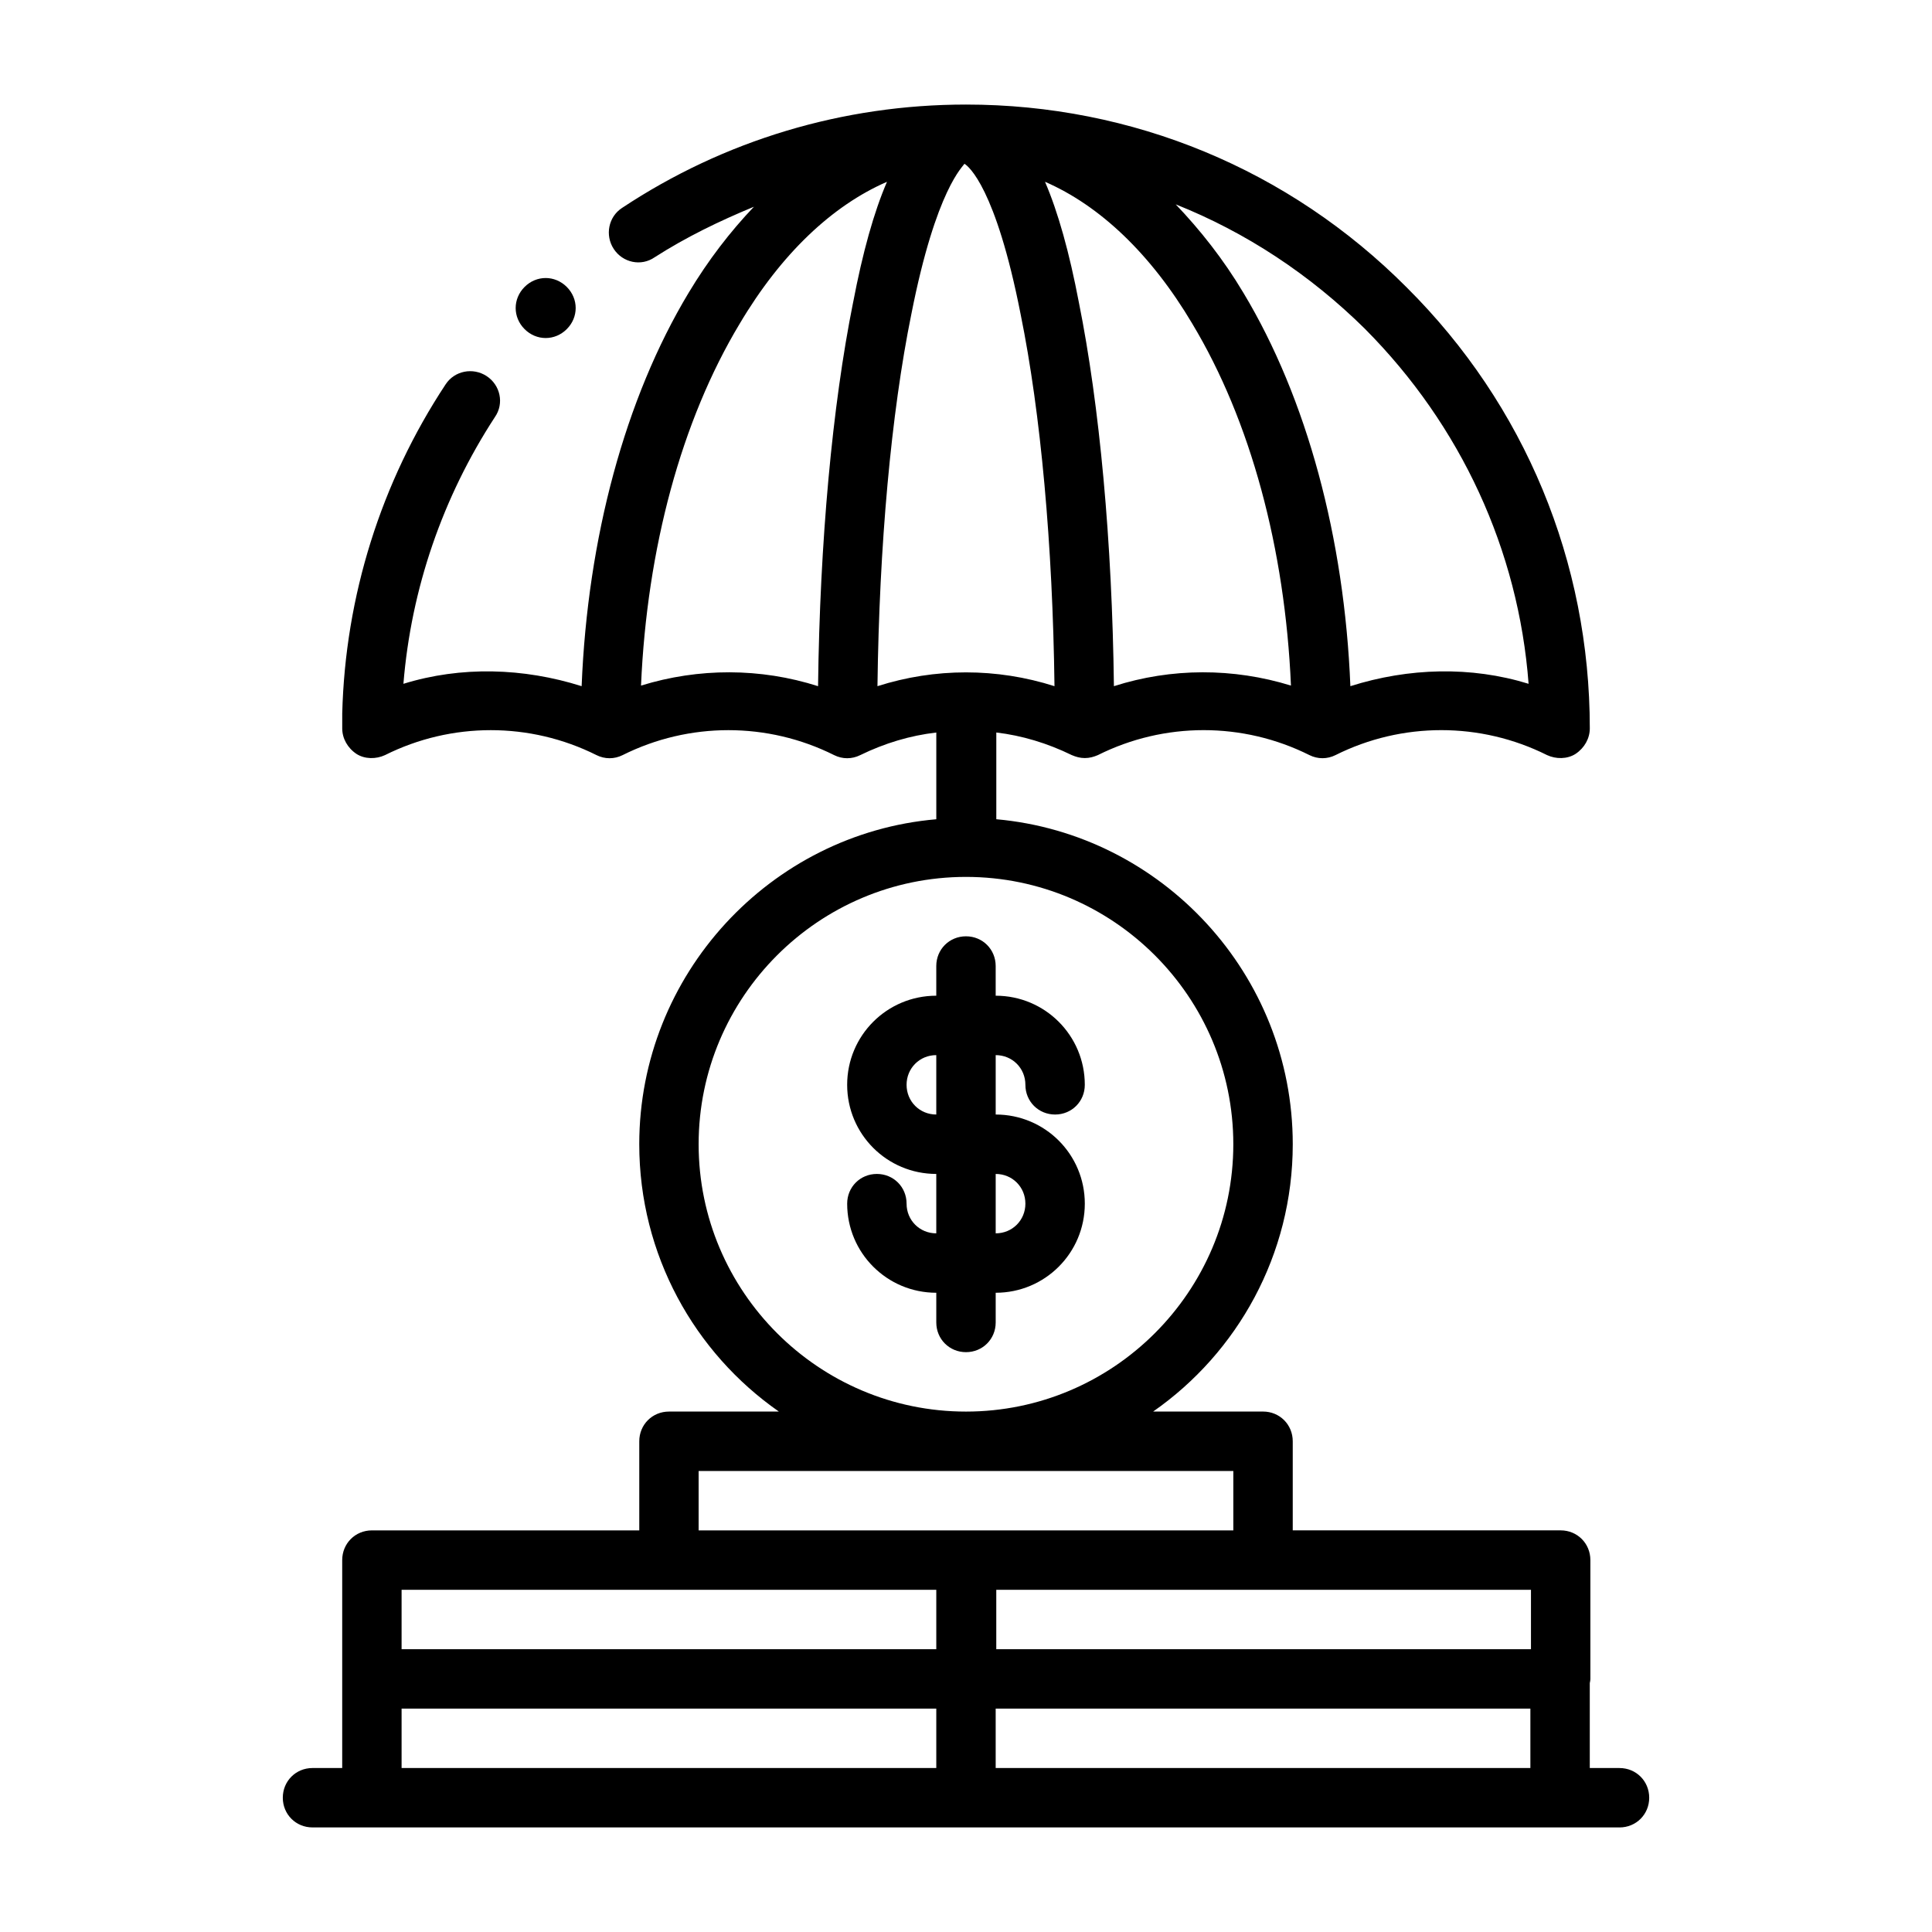 <?xml version="1.0" encoding="UTF-8"?>
<!-- Uploaded to: SVG Repo, www.svgrepo.com, Generator: SVG Repo Mixer Tools -->
<svg fill="#000000" width="800px" height="800px" version="1.1" viewBox="144 144 512 512" xmlns="http://www.w3.org/2000/svg">
 <g>
  <path d="m415.74 431.49c0 4.41 3.465 7.871 7.871 7.871 4.41 0 7.871-3.465 7.871-7.871 0-13.066-10.547-23.617-23.617-23.617v-7.871c0-4.41-3.465-7.871-7.871-7.871-4.41 0-7.871 3.465-7.871 7.871v7.871c-13.066 0-23.617 10.547-23.617 23.617 0 13.066 10.547 23.617 23.617 23.617v15.742c-4.41 0-7.871-3.465-7.871-7.871 0-4.41-3.465-7.871-7.871-7.871-4.41 0-7.871 3.465-7.871 7.871 0 13.066 10.547 23.617 23.617 23.617v7.871c0 4.41 3.465 7.871 7.871 7.871 4.41 0 7.871-3.465 7.871-7.871v-7.871c13.066 0 23.617-10.547 23.617-23.617 0-13.066-10.547-23.617-23.617-23.617v-15.742c4.41 0 7.871 3.465 7.871 7.871zm0 31.488c0 4.41-3.465 7.871-7.871 7.871v-15.742c4.41 0 7.871 3.465 7.871 7.871zm-23.617-23.617c-4.41 0-7.871-3.465-7.871-7.871 0-4.41 3.465-7.871 7.871-7.871z"/>
  <path d="m294.2 231.22c3.148-3.148 3.148-8.031 0-11.18-3.148-3.148-8.031-3.148-11.18 0-3.148 3.148-3.148 8.031 0 11.18 3.148 3.148 8.031 3.148 11.18 0z"/>
  <path d="m573.18 612.54h-7.871v-22.516s0.156-0.629 0.156-1.102v-31.488c0-4.41-3.465-7.871-7.871-7.871h-71.004v-23.617c0-4.41-3.465-7.871-7.871-7.871h-29.125c22.355-15.586 37-41.562 37-70.848 0-45.027-34.637-82.184-78.562-86.121v-22.984c6.769 0.789 13.539 2.832 19.996 5.984 1.102 0.473 2.203 0.789 3.465 0.789 1.258 0 2.363-0.316 3.465-0.789 17.633-8.816 38.414-8.816 56.047 0 2.203 1.102 4.723 1.102 6.926 0 17.633-8.816 38.414-8.816 56.047 0 2.363 1.102 5.352 1.102 7.559-0.316 2.363-1.574 3.777-4.094 3.777-6.769 0-44.082-17.16-85.648-48.492-116.82-31.172-31.332-72.738-48.492-116.82-48.492-32.59 0-64.078 9.445-91.156 27.395-3.621 2.363-4.566 7.242-2.203 10.863s7.242 4.723 10.863 2.203c8.344-5.352 17.16-9.605 26.293-13.383-6.297 6.613-12.121 14.168-17.32 22.828-16.848 28.023-26.766 65.023-28.34 104.23-15.43-4.879-31.961-5.352-47.23-0.629 2.047-25.191 10.391-49.438 24.246-70.691 2.519-3.621 1.418-8.5-2.203-10.863-3.621-2.363-8.5-1.418-10.863 2.203-17.16 25.977-26.609 56.207-27.395 87.223v3.938c0 2.676 1.418 5.195 3.777 6.769 2.203 1.418 5.195 1.418 7.559 0.316 17.633-8.816 38.414-8.816 56.047 0 2.203 1.102 4.723 1.102 6.926 0 17.633-8.816 38.414-8.816 56.047 0 2.203 1.102 4.723 1.102 6.926 0 6.453-3.148 13.227-5.195 20.152-5.984v22.984c-43.926 3.777-78.719 41.094-78.719 86.121 0 29.285 14.641 55.262 37 70.848h-29.125c-4.41 0-7.871 3.465-7.871 7.871v23.617h-70.855c-4.41 0-7.871 3.465-7.871 7.871v55.105h-7.871c-4.41 0-7.871 3.465-7.871 7.871 0 4.41 3.465 7.871 7.871 7.871l346.37 0.004c4.41 0 7.871-3.465 7.871-7.871 0-4.41-3.465-7.871-7.871-7.871zm-23.457-31.488h-141.7v-15.742h141.7zm-43.926-349.83c25.348 25.504 40.621 58.566 43.297 93.992-15.273-4.723-31.805-4.25-47.23 0.629-1.574-39.203-11.492-76.203-28.34-104.23-5.352-8.973-11.492-16.688-17.949-23.457 18.578 7.398 35.582 18.578 50.223 33.062zm-45.816-1.418c15.43 25.664 24.562 59.512 26.137 95.883-15.273-4.723-31.645-4.723-46.918 0.156-0.473-38.258-3.777-74.312-9.289-101.71-2.519-13.227-5.512-23.93-8.973-31.961 14.484 6.297 28.023 19.051 39.047 37.629zm-89.898-5.668c-5.512 27.395-8.816 63.449-9.289 101.71-15.273-4.879-31.645-4.879-46.918-0.156 1.574-36.367 10.707-70.219 26.137-95.883 11.02-18.578 24.562-31.332 39.047-37.629-3.465 8.031-6.453 18.734-8.973 31.961zm6.453 101.71c0.473-37.312 3.621-72.266 8.973-98.559 6.613-33.535 13.855-39.203 14.012-39.832h0.156c0.945 0.629 8.188 6.141 14.801 39.832 5.352 26.293 8.5 61.246 8.973 98.559-15.273-4.879-31.645-4.879-46.918 0zm-47.391 121.39c0-39.047 31.805-70.848 70.848-70.848 39.047 0 70.848 31.805 70.848 70.848 0 39.047-31.805 70.848-70.848 70.848-39.047 0-70.848-31.805-70.848-70.848zm0 86.594h141.7v15.742h-141.7zm-78.719 31.488h141.7v15.742h-141.7zm0 31.488h141.7v15.742h-141.7zm157.44 15.742v-15.742h141.7v15.742z"/>
 </g>
</svg>